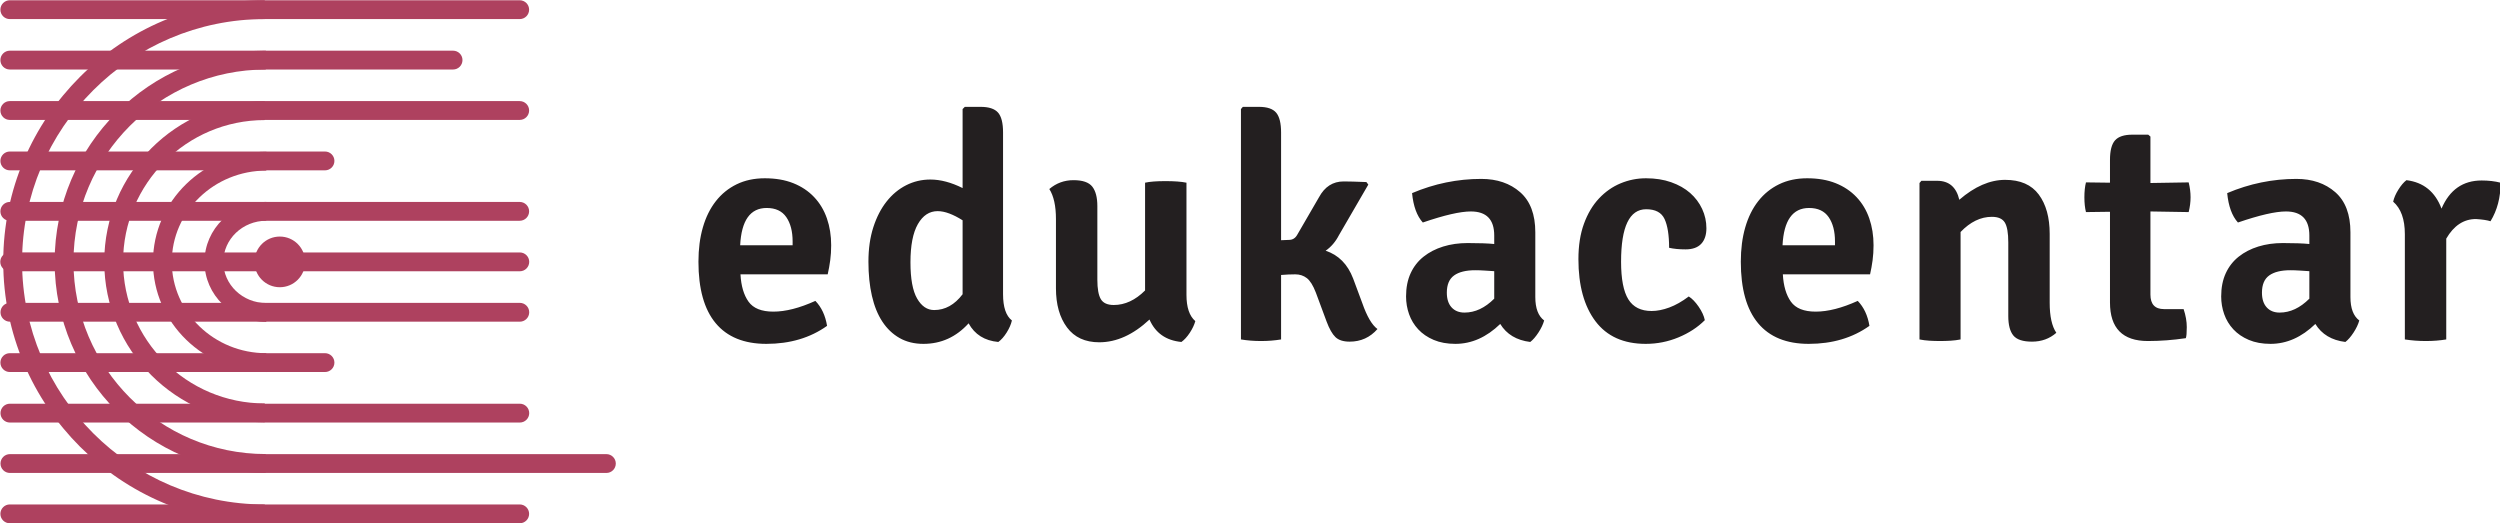 <?xml version="1.0" encoding="UTF-8" standalone="no"?>
<!DOCTYPE svg PUBLIC "-//W3C//DTD SVG 1.1//EN" "http://www.w3.org/Graphics/SVG/1.1/DTD/svg11.dtd">
<svg width="100%" height="100%" viewBox="0 0 1089 228" version="1.1" xmlns="http://www.w3.org/2000/svg" xmlns:xlink="http://www.w3.org/1999/xlink" xml:space="preserve" xmlns:serif="http://www.serif.com/" style="fill-rule:evenodd;clip-rule:evenodd;stroke-linejoin:round;stroke-miterlimit:2;">
    <g transform="matrix(1,0,0,1,-40.806,-196.93)">
        <g transform="matrix(0.643,0,0,0.643,-275.977,-167.501)">
            <g transform="matrix(4.167,0,0,4.167,1055.1,695.78)">
                <path d="M0,11.354C0.103,10.583 0.154,9.77 0.154,8.914C0.154,7.339 -0.077,5.882 -0.539,4.547C-1.002,3.211 -1.695,2.055 -2.62,1.079C-3.545,0.103 -4.675,-0.65 -6.011,-1.182C-7.347,-1.713 -8.888,-1.978 -10.635,-1.978C-12.348,-1.978 -13.872,-1.652 -15.208,-1.002C-16.543,-0.351 -17.674,0.565 -18.598,1.747C-19.523,2.928 -20.226,4.35 -20.705,6.011C-21.185,7.673 -21.424,9.53 -21.424,11.585C-21.424,16.004 -20.491,19.335 -18.624,21.578C-16.758,23.822 -14.009,24.943 -10.378,24.943C-6.543,24.943 -3.254,23.967 -0.514,22.015C-0.788,20.337 -1.422,18.983 -2.415,17.956C-4.984,19.121 -7.262,19.703 -9.248,19.703C-11.166,19.703 -12.51,19.163 -13.281,18.084C-14.052,17.005 -14.488,15.524 -14.591,13.64L-0.411,13.64C-0.24,12.887 -0.103,12.125 0,11.354M-7.141,4.341C-6.457,5.335 -6.114,6.653 -6.114,8.297L-6.114,8.914L-14.642,8.914C-14.437,4.872 -12.998,2.851 -10.327,2.851C-8.888,2.851 -7.827,3.348 -7.141,4.341M12.35,-0.848C11.134,-0.231 10.072,0.651 9.165,1.798C8.257,2.946 7.538,4.341 7.007,5.985C6.476,7.629 6.211,9.496 6.211,11.585C6.211,13.64 6.399,15.49 6.776,17.134C7.152,18.778 7.717,20.174 8.471,21.321C9.224,22.469 10.158,23.359 11.271,23.993C12.384,24.626 13.677,24.943 15.15,24.943C18.027,24.943 20.476,23.831 22.497,21.604C23.49,23.419 25.1,24.429 27.327,24.635C27.806,24.292 28.259,23.779 28.688,23.094C29.116,22.409 29.398,21.758 29.536,21.141C28.576,20.388 28.097,18.967 28.097,16.877L28.097,-9.428C28.097,-10.969 27.823,-12.048 27.275,-12.665C26.727,-13.281 25.785,-13.589 24.449,-13.589L21.881,-13.589L21.521,-13.23L21.521,-0.386C19.671,-1.31 17.925,-1.773 16.281,-1.773C14.876,-1.773 13.566,-1.464 12.35,-0.848M14.123,17.571C13.403,16.321 13.044,14.36 13.044,11.688C13.044,8.948 13.446,6.876 14.251,5.471C15.056,4.067 16.126,3.365 17.462,3.365C18.044,3.365 18.678,3.493 19.363,3.75C20.048,4.007 20.767,4.376 21.521,4.855L21.521,16.877C20.219,18.59 18.678,19.446 16.897,19.446C15.767,19.446 14.842,18.821 14.123,17.571M38.496,22.272C39.694,23.882 41.441,24.686 43.736,24.686C46.544,24.686 49.267,23.453 51.905,20.987C52.863,23.179 54.593,24.395 57.094,24.635C57.573,24.292 58.027,23.796 58.455,23.145C58.883,22.495 59.183,21.861 59.355,21.244C58.395,20.422 57.916,19.001 57.916,16.98L57.916,-1.259C57.094,-1.43 55.955,-1.516 54.499,-1.516C53.043,-1.516 51.939,-1.43 51.186,-1.259L51.186,16.26C49.61,17.836 47.914,18.624 46.099,18.624C45.072,18.624 44.369,18.308 43.993,17.673C43.616,17.04 43.428,15.987 43.428,14.514L43.428,2.543C43.428,1.139 43.153,0.086 42.606,-0.617C42.057,-1.318 41.039,-1.67 39.549,-1.67C38.059,-1.67 36.749,-1.19 35.619,-0.231C36.338,0.899 36.697,2.526 36.697,4.649L36.697,15.901C36.697,18.539 37.296,20.662 38.496,22.272M80.542,9.802C81.432,9.185 82.151,8.344 82.7,7.282L87.478,-0.95L87.169,-1.362C85.525,-1.43 84.292,-1.464 83.47,-1.464C81.723,-1.464 80.388,-0.608 79.463,1.104L75.918,7.218C75.61,7.766 75.164,8.04 74.582,8.04L73.298,8.092L73.298,-9.428C73.298,-10.935 73.032,-12.005 72.501,-12.639C71.97,-13.272 71.037,-13.589 69.701,-13.589L67.081,-13.589L66.773,-13.23L66.773,24.224C67.8,24.395 68.887,24.481 70.035,24.481C71.182,24.481 72.27,24.395 73.298,24.224L73.298,13.743C74.12,13.675 74.89,13.64 75.61,13.64C76.329,13.64 76.953,13.845 77.485,14.254C78.015,14.664 78.504,15.447 78.949,16.606L80.696,21.311C81.141,22.504 81.621,23.348 82.134,23.843C82.648,24.336 83.419,24.583 84.446,24.583C86.261,24.583 87.768,23.9 88.968,22.531C88.076,21.881 87.254,20.478 86.501,18.322L85.012,14.319C84.12,11.992 82.631,10.487 80.542,9.802M114.629,17.339L114.629,6.807C114.629,3.896 113.807,1.721 112.163,0.282C110.519,-1.156 108.413,-1.875 105.844,-1.875C101.973,-1.875 98.223,-1.105 94.592,0.436C94.798,2.561 95.38,4.153 96.339,5.214C99.833,4.016 102.435,3.416 104.149,3.416C106.683,3.416 107.95,4.718 107.95,7.321L107.95,8.708C106.923,8.605 105.484,8.554 103.635,8.554C102.196,8.554 100.868,8.743 99.653,9.119C98.437,9.496 97.375,10.044 96.468,10.763C95.56,11.482 94.857,12.382 94.361,13.46C93.864,14.539 93.616,15.798 93.616,17.237C93.616,18.23 93.779,19.189 94.104,20.114C94.43,21.039 94.926,21.861 95.594,22.58C96.262,23.299 97.101,23.873 98.112,24.301C99.122,24.729 100.295,24.943 101.631,24.943C104.268,24.943 106.7,23.864 108.927,21.706C109.954,23.385 111.581,24.36 113.807,24.635C114.252,24.292 114.698,23.779 115.143,23.094C115.588,22.409 115.896,21.758 116.068,21.141C115.109,20.422 114.629,19.155 114.629,17.339M101.015,19.009C100.501,18.444 100.244,17.648 100.244,16.62C100.244,15.319 100.637,14.385 101.426,13.82C102.213,13.255 103.36,12.972 104.868,12.972C105.347,12.972 105.844,12.99 106.358,13.024C106.872,13.058 107.402,13.093 107.95,13.126L107.95,17.596C106.443,19.104 104.833,19.857 103.121,19.857C102.23,19.857 101.528,19.574 101.015,19.009M139.054,9.582C140.184,9.582 141.032,9.282 141.597,8.682C142.162,8.084 142.444,7.236 142.444,6.139C142.444,5.043 142.213,3.999 141.751,3.005C141.289,2.012 140.637,1.148 139.799,0.411C138.959,-0.325 137.931,-0.907 136.716,-1.336C135.5,-1.764 134.138,-1.978 132.632,-1.978C131.193,-1.978 129.814,-1.704 128.496,-1.156C127.177,-0.608 126.004,0.214 124.976,1.31C123.949,2.406 123.135,3.776 122.536,5.42C121.936,7.064 121.637,8.983 121.637,11.174C121.637,15.456 122.562,18.821 124.411,21.27C126.261,23.719 128.984,24.943 132.58,24.943C134.43,24.943 136.202,24.592 137.898,23.89C139.593,23.188 141.023,22.255 142.188,21.09C142.051,20.405 141.718,19.677 141.189,18.906C140.66,18.136 140.123,17.579 139.577,17.237C138.485,18.059 137.427,18.658 136.404,19.035C135.379,19.412 134.424,19.6 133.538,19.6C131.797,19.6 130.535,18.967 129.75,17.699C128.965,16.432 128.573,14.394 128.573,11.585C128.573,5.9 129.933,3.057 132.656,3.057C134.153,3.057 135.148,3.588 135.642,4.649C136.135,5.711 136.382,7.27 136.382,9.325C137.135,9.496 138.026,9.582 139.054,9.582M169.463,11.354C169.566,10.583 169.617,9.77 169.617,8.914C169.617,7.339 169.386,5.882 168.924,4.547C168.461,3.211 167.768,2.055 166.843,1.079C165.918,0.103 164.788,-0.65 163.452,-1.182C162.116,-1.713 160.575,-1.978 158.828,-1.978C157.115,-1.978 155.591,-1.652 154.256,-1.002C152.92,-0.351 151.789,0.565 150.865,1.747C149.94,2.928 149.238,4.35 148.758,6.011C148.278,7.673 148.039,9.53 148.039,11.585C148.039,16.004 148.972,19.335 150.839,21.578C152.705,23.822 155.454,24.943 159.085,24.943C162.921,24.943 166.209,23.967 168.949,22.015C168.675,20.337 168.041,18.983 167.048,17.956C164.48,19.121 162.201,19.703 160.215,19.703C158.297,19.703 156.953,19.163 156.182,18.084C155.412,17.005 154.975,15.524 154.872,13.64L169.052,13.64C169.223,12.887 169.36,12.125 169.463,11.354M162.322,4.341C163.006,5.335 163.349,6.653 163.349,8.297L163.349,8.914L154.821,8.914C155.026,4.872 156.465,2.851 159.136,2.851C160.575,2.851 161.636,3.348 162.322,4.341M196.481,0.668C195.3,-0.925 193.476,-1.721 191.01,-1.721C188.544,-1.721 186.06,-0.642 183.56,1.515C183.08,-0.54 181.882,-1.567 179.964,-1.567L177.395,-1.567L177.087,-1.208L177.087,24.224C177.6,24.327 178.14,24.395 178.705,24.429C179.27,24.463 179.843,24.481 180.426,24.481C181.008,24.481 181.582,24.463 182.147,24.429C182.712,24.395 183.252,24.327 183.766,24.224L183.766,6.756C185.341,5.112 187.036,4.29 188.852,4.29C189.879,4.29 190.581,4.598 190.958,5.214C191.335,5.831 191.523,6.91 191.523,8.451L191.523,20.422C191.523,21.861 191.797,22.914 192.346,23.582C192.893,24.25 193.904,24.583 195.377,24.583C196.918,24.583 198.236,24.104 199.333,23.145C198.613,22.084 198.254,20.457 198.254,18.264L198.254,7.064C198.254,4.392 197.663,2.26 196.481,0.668M214.632,-1.208L214.632,-8.76L214.273,-9.068L211.704,-9.068C210.368,-9.068 209.426,-8.76 208.878,-8.143C208.33,-7.527 208.056,-6.465 208.056,-4.958L208.056,-1.259L204.151,-1.31C203.98,-0.625 203.895,0.18 203.895,1.104C203.895,2.029 203.98,2.834 204.151,3.519L208.056,3.468L208.056,18.213C208.056,22.392 210.111,24.481 214.221,24.481C216.242,24.481 218.297,24.327 220.386,24.018C220.489,23.745 220.541,23.145 220.541,22.22C220.541,21.295 220.369,20.319 220.027,19.292L216.841,19.292C215.368,19.292 214.632,18.504 214.632,16.928L214.632,3.416L220.849,3.519C221.054,2.697 221.157,1.893 221.157,1.104C221.157,0.317 221.054,-0.488 220.849,-1.31L214.632,-1.208ZM247.148,17.339L247.148,6.807C247.148,3.896 246.326,1.721 244.682,0.282C243.038,-1.156 240.932,-1.875 238.363,-1.875C234.492,-1.875 230.741,-1.105 227.111,0.436C227.317,2.561 227.899,4.153 228.858,5.214C232.352,4.016 234.954,3.416 236.667,3.416C239.202,3.416 240.469,4.718 240.469,7.321L240.469,8.708C239.442,8.605 238.003,8.554 236.154,8.554C234.715,8.554 233.387,8.743 232.172,9.119C230.956,9.496 229.894,10.044 228.986,10.763C228.079,11.482 227.376,12.382 226.88,13.46C226.383,14.539 226.135,15.798 226.135,17.237C226.135,18.23 226.297,19.189 226.623,20.114C226.948,21.039 227.445,21.861 228.113,22.58C228.781,23.299 229.62,23.873 230.631,24.301C231.64,24.729 232.814,24.943 234.15,24.943C236.787,24.943 239.218,23.864 241.445,21.706C242.473,23.385 244.099,24.36 246.326,24.635C246.771,24.292 247.216,23.779 247.662,23.094C248.107,22.409 248.415,21.758 248.587,21.141C247.627,20.422 247.148,19.155 247.148,17.339M233.533,19.009C233.02,18.444 232.763,17.648 232.763,16.62C232.763,15.319 233.156,14.385 233.944,13.82C234.732,13.255 235.879,12.972 237.387,12.972C237.866,12.972 238.363,12.99 238.876,13.024C239.39,13.058 239.921,13.093 240.469,13.126L240.469,17.596C238.962,19.104 237.352,19.857 235.64,19.857C234.749,19.857 234.047,19.574 233.533,19.009M255.995,7.115L255.995,24.224C257.091,24.395 258.23,24.481 259.411,24.481C260.593,24.481 261.698,24.395 262.725,24.224L262.725,7.835C263.958,5.711 265.568,4.649 267.555,4.649C268.616,4.718 269.404,4.838 269.918,5.009C271.014,3.228 271.562,1.139 271.562,-1.259C270.637,-1.498 269.61,-1.619 268.479,-1.619C265.431,-1.619 263.256,-0.094 261.955,2.954C260.927,0.214 259.026,-1.327 256.252,-1.67C255.806,-1.327 255.37,-0.813 254.942,-0.129C254.513,0.557 254.23,1.207 254.094,1.824C255.361,2.92 255.995,4.684 255.995,7.115" style="fill:rgb(35,31,32);fill-rule:nonzero;"/>
            </g>
            <g transform="matrix(4.167,0,0,4.167,672.036,566.93)">
                <path d="M0,85.036C-23.444,85.036 -42.518,65.962 -42.518,42.517C-42.518,19.073 -23.444,0 0,0L0,3.062C-21.756,3.062 -39.456,20.762 -39.456,42.517C-39.456,64.273 -21.756,81.973 0,81.973L0,85.036Z" style="fill:rgb(174,65,95);fill-rule:nonzero;"/>
            </g>
            <g transform="matrix(4.167,0,0,4.167,672.698,601.103)">
                <path d="M0,68.64C-18.924,68.64 -34.32,53.244 -34.32,34.319C-34.32,15.395 -18.924,0 0,0L0,3.061C-17.236,3.061 -31.258,17.083 -31.258,34.319C-31.258,51.555 -17.236,65.577 0,65.577L0,68.64Z" style="fill:rgb(174,65,95);fill-rule:nonzero;"/>
            </g>
            <g transform="matrix(4.167,0,0,4.167,672.036,635.351)">
                <path d="M0,52.193C-14.39,52.193 -26.097,40.486 -26.097,26.096C-26.097,11.707 -14.39,0 0,0L0,3.062C-12.702,3.062 -23.035,13.395 -23.035,26.096C-23.035,38.797 -12.702,49.13 0,49.13L0,52.193Z" style="fill:rgb(174,65,95);fill-rule:nonzero;"/>
            </g>
            <g transform="matrix(4.167,0,0,4.167,844.735,566.941)">
                <path d="M0,3.062L-82.896,3.062C-83.742,3.062 -84.427,2.377 -84.427,1.531C-84.427,0.686 -83.742,0 -82.896,0L0,0C0.846,0 1.531,0.686 1.531,1.531C1.531,2.377 0.846,3.062 0,3.062" style="fill:rgb(174,65,95);fill-rule:nonzero;"/>
            </g>
            <g transform="matrix(4.167,0,0,4.167,799.594,601.097)">
                <path d="M0,3.062L-72.062,3.062C-72.908,3.062 -73.593,2.377 -73.593,1.531C-73.593,0.686 -72.908,0 -72.062,0L0,0C0.846,0 1.531,0.686 1.531,1.531C1.531,2.377 0.846,3.062 0,3.062" style="fill:rgb(174,65,95);fill-rule:nonzero;"/>
            </g>
            <g transform="matrix(4.167,0,0,4.167,844.735,635.252)">
                <path d="M0,3.062L-82.896,3.062C-83.742,3.062 -84.427,2.377 -84.427,1.531C-84.427,0.686 -83.742,0 -82.896,0L0,0C0.846,0 1.531,0.686 1.531,1.531C1.531,2.377 0.846,3.062 0,3.062" style="fill:rgb(174,65,95);fill-rule:nonzero;"/>
            </g>
            <g transform="matrix(4.167,0,0,4.167,844.735,703.567)">
                <path d="M0,3.062L-82.896,3.062C-83.742,3.062 -84.427,2.377 -84.427,1.531C-84.427,0.686 -83.742,0 -82.896,0L0,0C0.846,0 1.531,0.686 1.531,1.531C1.531,2.377 0.846,3.062 0,3.062" style="fill:rgb(174,65,95);fill-rule:nonzero;"/>
            </g>
            <g transform="matrix(4.167,0,0,4.167,712.834,669.411)">
                <path d="M0,3.061L-51.24,3.061C-52.085,3.061 -52.771,2.376 -52.771,1.53C-52.771,0.685 -52.085,0 -51.24,0L0,0C0.846,0 1.531,0.685 1.531,1.53C1.531,2.376 0.846,3.061 0,3.061" style="fill:rgb(174,65,95);fill-rule:nonzero;"/>
            </g>
            <g transform="matrix(4.167,0,0,4.167,712.834,806.03)">
                <path d="M0,3.063L-51.24,3.063C-52.085,3.063 -52.771,2.377 -52.771,1.532C-52.771,0.686 -52.085,0 -51.24,0L0,0C0.846,0 1.531,0.686 1.531,1.532C1.531,2.377 0.846,3.063 0,3.063" style="fill:rgb(174,65,95);fill-rule:nonzero;"/>
            </g>
            <g transform="matrix(4.167,0,0,4.167,0,0)">
                <clipPath id="_clip1">
                    <rect x="118.273" y="136.063" width="100" height="85.039" clip-rule="nonzero"/>
                </clipPath>
                <g clip-path="url(#_clip1)">
                    <g transform="matrix(1,0,0,1,202.736,185.25)">
                        <path d="M0,3.063L-82.896,3.063C-83.742,3.063 -84.427,2.377 -84.427,1.532C-84.427,0.686 -83.742,0 -82.896,0L0,0C0.846,0 1.531,0.686 1.531,1.532C1.531,2.377 0.846,3.063 0,3.063" style="fill:rgb(174,65,95);fill-rule:nonzero;"/>
                    </g>
                    <g transform="matrix(1,0,0,1,202.736,177.052)">
                        <path d="M0,3.064L-82.932,3.062C-83.778,3.062 -84.463,2.377 -84.463,1.531C-84.463,0.685 -83.778,0 -82.932,0L0,0.002C0.846,0.002 1.531,0.687 1.531,1.533C1.531,2.378 0.846,3.064 0,3.064" style="fill:rgb(174,65,95);fill-rule:nonzero;"/>
                    </g>
                    <g transform="matrix(1,0,0,1,202.736,201.645)">
                        <path d="M0,3.063L-82.896,3.063C-83.742,3.063 -84.427,2.377 -84.427,1.532C-84.427,0.686 -83.742,0 -82.896,0L0,0C0.846,0 1.531,0.686 1.531,1.532C1.531,2.377 0.846,3.063 0,3.063" style="fill:rgb(174,65,95);fill-rule:nonzero;"/>
                    </g>
                    <g transform="matrix(1,0,0,1,216.812,209.842)">
                        <path d="M0,3.063L-96.971,3.063C-97.817,3.063 -98.502,2.377 -98.502,1.532C-98.502,0.686 -97.817,0 -96.971,0L0,0C0.846,0 1.531,0.686 1.531,1.532C1.531,2.377 0.846,3.063 0,3.063" style="fill:rgb(174,65,95);fill-rule:nonzero;"/>
                    </g>
                </g>
            </g>
            <g transform="matrix(4.167,0,0,4.167,844.735,908.496)">
                <path d="M0,3.063L-82.896,3.063C-83.742,3.063 -84.427,2.378 -84.427,1.532C-84.427,0.686 -83.742,0 -82.896,0L0,0C0.846,0 1.531,0.686 1.531,1.532C1.531,2.378 0.846,3.063 0,3.063" style="fill:rgb(174,65,95);fill-rule:nonzero;"/>
            </g>
            <g transform="matrix(4.167,0,0,4.167,673.074,669.576)">
                <path d="M0,35.812C-10.16,35.812 -18.425,27.779 -18.425,17.906C-18.425,8.032 -10.16,0 0,0L0,3.062C-8.472,3.062 -15.364,9.721 -15.364,17.906C-15.364,26.09 -8.472,32.749 0,32.749L0,35.812Z" style="fill:rgb(174,65,95);fill-rule:nonzero;"/>
            </g>
            <g transform="matrix(4.167,0,0,4.167,673.075,703.558)">
                <path d="M0,19.501C-5.541,19.501 -10.049,15.127 -10.049,9.75C-10.049,4.374 -5.541,0 0,0L0,3.061C-3.852,3.061 -6.987,6.062 -6.987,9.75C-6.987,13.439 -3.852,16.438 0,16.438L0,19.501Z" style="fill:rgb(174,65,95);fill-rule:nonzero;"/>
            </g>
            <g transform="matrix(4.167,0,0,4.167,682.217,727.021)">
                <path d="M0,8.238C2.275,8.238 4.119,6.394 4.119,4.12C4.119,1.843 2.275,0 0,0C-2.275,0 -4.119,1.843 -4.119,4.12C-4.119,6.394 -2.275,8.238 0,8.238" style="fill:rgb(174,65,95);fill-rule:nonzero;"/>
            </g>
        </g>
    </g>
</svg>
